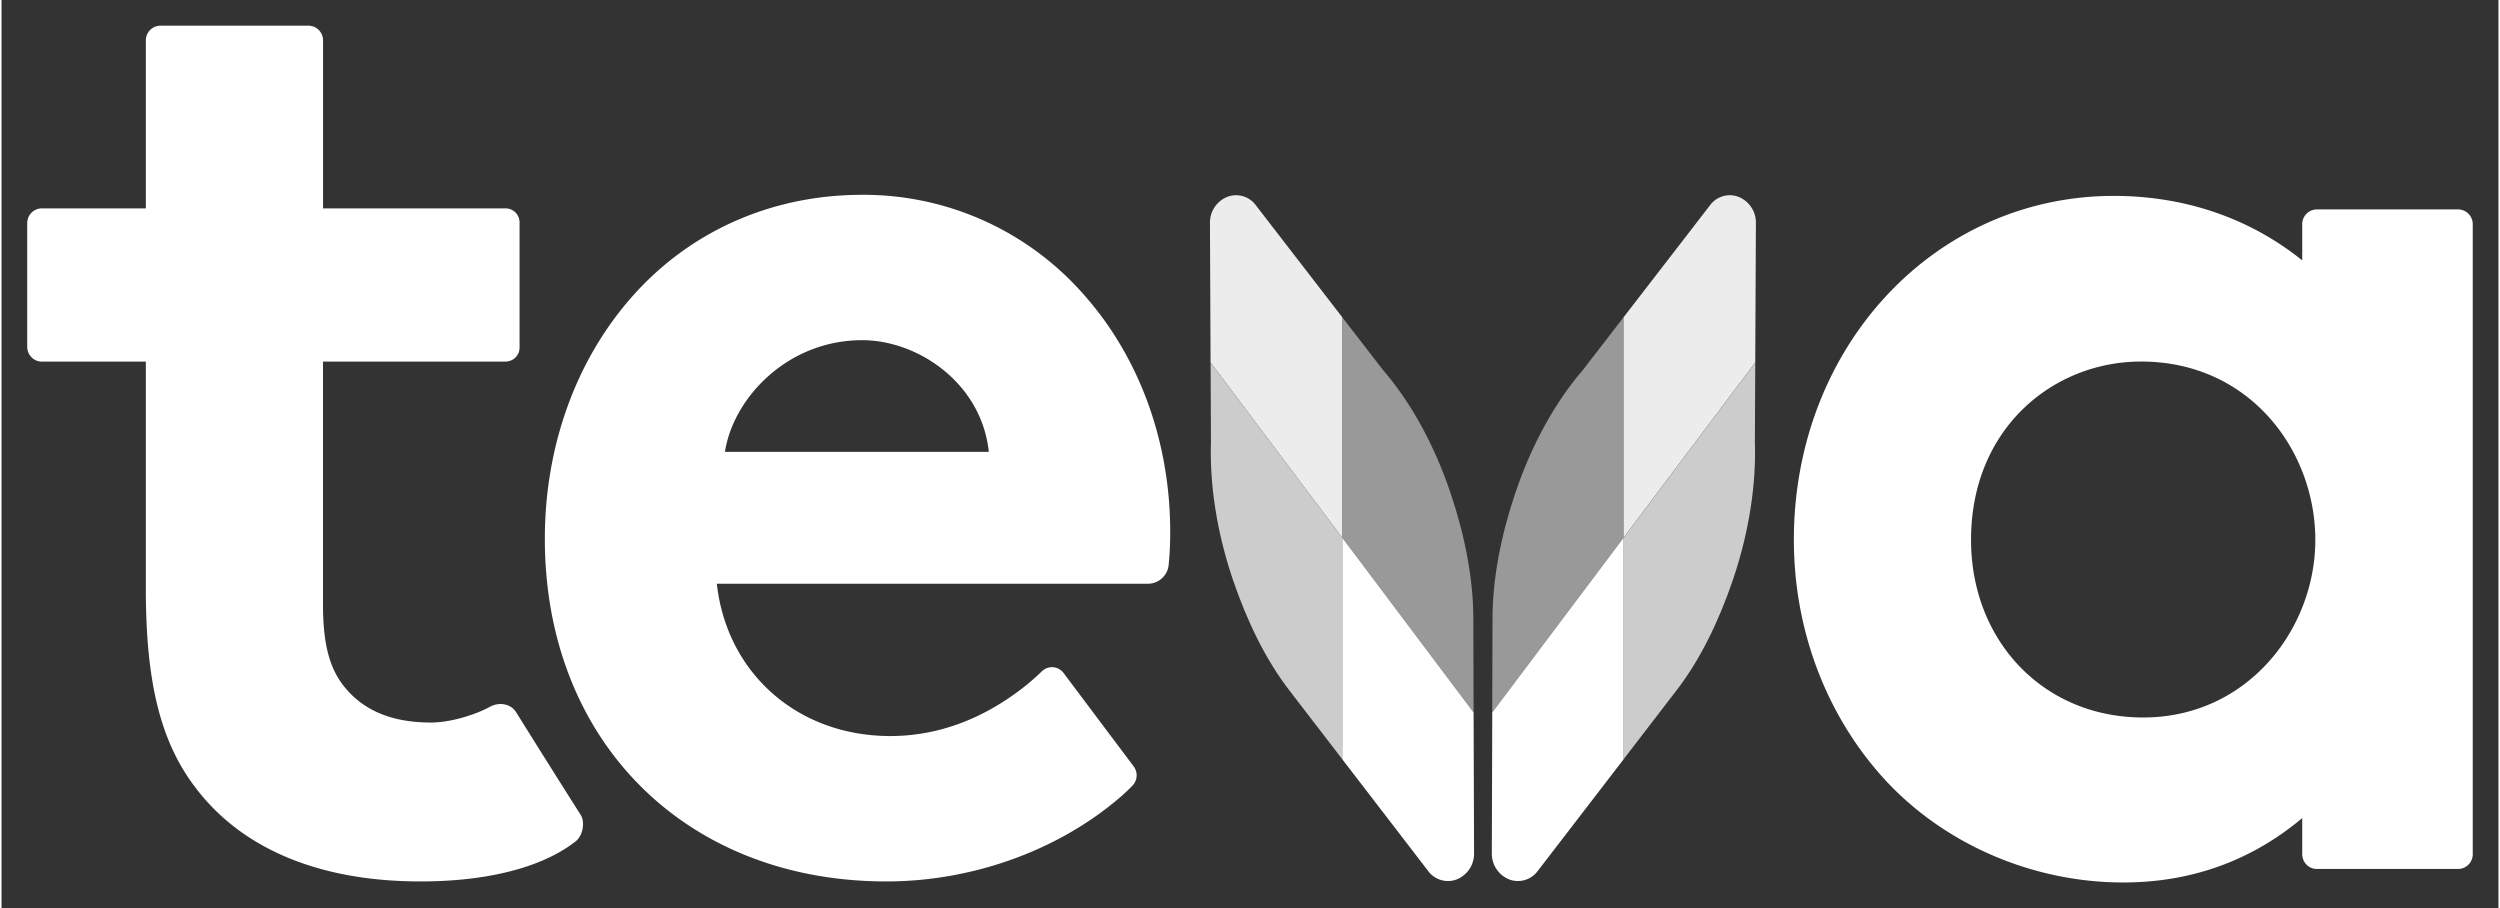 <?xml version="1.0" encoding="UTF-8" standalone="no"?>
<!-- Created with Inkscape (http://www.inkscape.org/) by Marsupilami -->

<svg
   id="svg2706"
   version="1.1"
   width="1024"
   height="372"
   viewBox="-0.713 -0.713 69.299 25.206"
   sodipodi:docname="teva.svg"
   inkscape:version="1.1.2 (0a00cf5339, 2022-02-04)"
   xmlns:inkscape="http://www.inkscape.org/namespaces/inkscape"
   xmlns:sodipodi="http://sodipodi.sourceforge.net/DTD/sodipodi-0.dtd"
   xmlns="http://www.w3.org/2000/svg"
   xmlns:svg="http://www.w3.org/2000/svg">
  <rect x="-0.713" y="-0.713" width="69.299" height="25.206" fill="#333333" stroke="none"/>
  <sodipodi:namedview
     id="namedview15"
     pagecolor="#ffffff"
     bordercolor="#cccccc"
     borderopacity="1"
     inkscape:pageshadow="0"
     inkscape:pageopacity="0"
     inkscape:pagecheckerboard="0"
     showgrid="false"
     showguides="false"
     inkscape:zoom="0.85073785"
     inkscape:cx="494.27682"
     inkscape:cy="185.72114"
     inkscape:window-width="1920"
     inkscape:window-height="1011"
     inkscape:window-x="0"
     inkscape:window-y="0"
     inkscape:window-maximized="1"
     inkscape:current-layer="svg2706" />
  <defs
     id="defs2703" />
  <path
     mask="none"
     clip-path="none"
     d="m 63.503,14.27 c 0,2.482 -1.886,4.93 -4.778,4.93 -2.77,0 -4.777,-2.13 -4.777,-4.93 0,-3.105 2.291,-4.949 4.719,-4.949 3.013,0 4.836,2.467 4.836,4.95 m -0.363,-8.762 v 1.005 c -1.455,-1.172 -3.26,-1.79 -5.227,-1.79 -4.981,0 -8.883,4.193 -8.882,9.546 0,2.39 0.82,4.667 2.312,6.414 1.649,1.938 4.202,3.095 6.83,3.095 1.883,0 3.554,-0.601 4.967,-1.787 v 1.002 c 0,0.226 0.181,0.41 0.405,0.41 h 3.922 a 0.408,0.408 0 0 0 0.405,-0.41 V 5.509 a 0.408,0.408 0 0 0 -0.405,-0.41 h -3.922 a 0.408,0.408 0 0 0 -0.405,0.41"
     id="path2490"
     style="fill:#ffffff;fill-rule:evenodd" />
  <path
     mask="none"
     clip-path="none"
     d="m 23.174,8.728 c 1.54,0 3.31,1.184 3.514,3.1 h -7.324 c 0.232,-1.5 1.739,-3.1 3.81,-3.1 m 0,-4.034 c -2.526,0 -4.806,1.017 -6.42,2.864 -1.54,1.762 -2.388,4.135 -2.388,6.682 0,5.6 3.896,9.51 9.476,9.51 2.453,0 4.868,-0.902 6.571,-2.407 0.076,-0.068 0.166,-0.154 0.258,-0.248 a 0.412,0.412 0 0 0 0.038,-0.536 l -1.946,-2.593 a 0.401,0.401 0 0 0 -0.6,-0.05 c -0.112,0.108 -0.246,0.23 -0.386,0.346 -0.805,0.658 -2.109,1.453 -3.824,1.453 -2.564,0 -4.536,-1.735 -4.814,-4.227 h 11.964 a 0.58,0.58 0 0 0 0.576,-0.524 9.2,9.2 0 0 0 0.043,-0.911 c 0,-2.507 -0.852,-4.847 -2.398,-6.589 a 8.122,8.122 0 0 0 -6.15,-2.77"
     id="path2499"
     style="fill:#ffffff;fill-rule:evenodd" />
  <path
     mask="none"
     clip-path="none"
     d="m 40.659,19.06 0.008,-2.616 c 0.002,-1.067 0.223,-2.258 0.633,-3.473 0.465,-1.383 1.134,-2.559 1.874,-3.414 l 1.13,-1.464 v 6.118 l -3.645,4.85 z"
     id="path2501"
     style="fill:#999999;fill-rule:evenodd" />
  <path
     mask="none"
     clip-path="none"
     d="m 44.304,8.093 2.4,-3.11 a 0.68,0.68 0 0 1 0.798,-0.23 0.769,0.769 0 0 1 0.475,0.731 l -0.018,3.864 -3.655,4.863 z"
     id="path2503"
     style="fill:#ececec;fill-rule:evenodd" />
  <path
     mask="none"
     clip-path="none"
     d="m 47.959,9.348 -0.01,2.22 c 0.037,1.14 -0.152,2.452 -0.6,3.781 -0.41,1.216 -0.944,2.283 -1.578,3.102 l -1.467,1.909 v -6.148 l 3.655,-4.863 z"
     id="path2505"
     style="fill:#cccccc;fill-rule:evenodd" />
  <path
     mask="none"
     clip-path="none"
     d="m 44.305,14.21 v 6.15 l -2.383,3.1 a 0.682,0.682 0 0 1 -0.8,0.231 0.77,0.77 0 0 1 -0.474,-0.732 l 0.012,-3.899 z"
     id="path2507"
     style="fill:#ffffff;fill-rule:evenodd" />
  <path
     mask="none"
     clip-path="none"
     d="m 40.142,19.06 -0.007,-2.616 c -0.002,-1.067 -0.223,-2.258 -0.632,-3.473 -0.466,-1.383 -1.134,-2.559 -1.875,-3.414 l -1.13,-1.464 v 6.118 z"
     id="path2509"
     style="fill:#999999;fill-rule:evenodd" />
  <path
     mask="none"
     clip-path="none"
     d="m 36.498,8.093 -2.4,-3.11 a 0.68,0.68 0 0 0 -0.799,-0.23 0.77,0.77 0 0 0 -0.474,0.731 l 0.017,3.864 3.655,4.863 V 8.093 Z"
     id="path2511"
     style="fill:#ececec;fill-rule:evenodd" />
  <path
     mask="none"
     clip-path="none"
     d="m 32.843,9.348 0.01,2.22 c -0.037,1.14 0.152,2.451 0.6,3.782 0.41,1.215 0.945,2.283 1.578,3.101 l 1.467,1.908 v -6.148 l -3.656,-4.863 z"
     id="path2513"
     style="fill:#cccccc;fill-rule:evenodd" />
  <path
     mask="none"
     clip-path="none"
     d="m 36.498,14.21 v 6.15 l 2.383,3.1 a 0.682,0.682 0 0 0 0.8,0.231 0.77,0.77 0 0 0 0.474,-0.732 l -0.013,-3.899 -3.645,-4.85 z"
     id="path2515"
     style="fill:#ffffff;fill-rule:evenodd" />
  <path
     clip-path="none"
     style="opacity:1;vector-effect:none;fill:#ffffff;fill-opacity:1;fill-rule:evenodd;stroke-width:1;stroke-linecap:butt;stroke-linejoin:miter;stroke-miterlimit:4;stroke-dasharray:none;stroke-dashoffset:0;stroke-opacity:1"
     id="path2495"
     mask="none"
     d="m 11.208,19.34 c -1.1,0 -1.886,-0.34 -2.416,-1.004 -0.397,-0.498 -0.583,-1.165 -0.583,-2.261 V 9.322 h 5.068 a 0.389,0.389 0 0 0 0.387,-0.391 v -3.47 a 0.389,0.389 0 0 0 -0.387,-0.391 h -5.067 V 0.41 A 0.407,0.407 0 0 0 7.805,0 h -4.108 a 0.407,0.407 0 0 0 -0.405,0.41 V 5.07 H 0.405 A 0.408,0.408 0 0 0 4.956027e-6,5.48 v 3.433 c 0,0.226 0.182,0.41 0.405,0.41 H 3.292 v 6.307 c 0,2.577 0.402,4.214 1.345,5.473 1.284,1.732 3.454,2.647 6.274,2.647 2.173,0 3.562,-0.52 4.311,-1.114 0.216,-0.172 0.26,-0.558 0.133,-0.741 a 426.14,426.14 0 0 1 -1.78,-2.831 c -0.151,-0.248 -0.473,-0.305 -0.743,-0.156 -0.366,0.202 -1.065,0.432 -1.624,0.432" />
</svg>
<!-- version: 20171223, original size: 67.872009 23.778999, border: 3% -->


